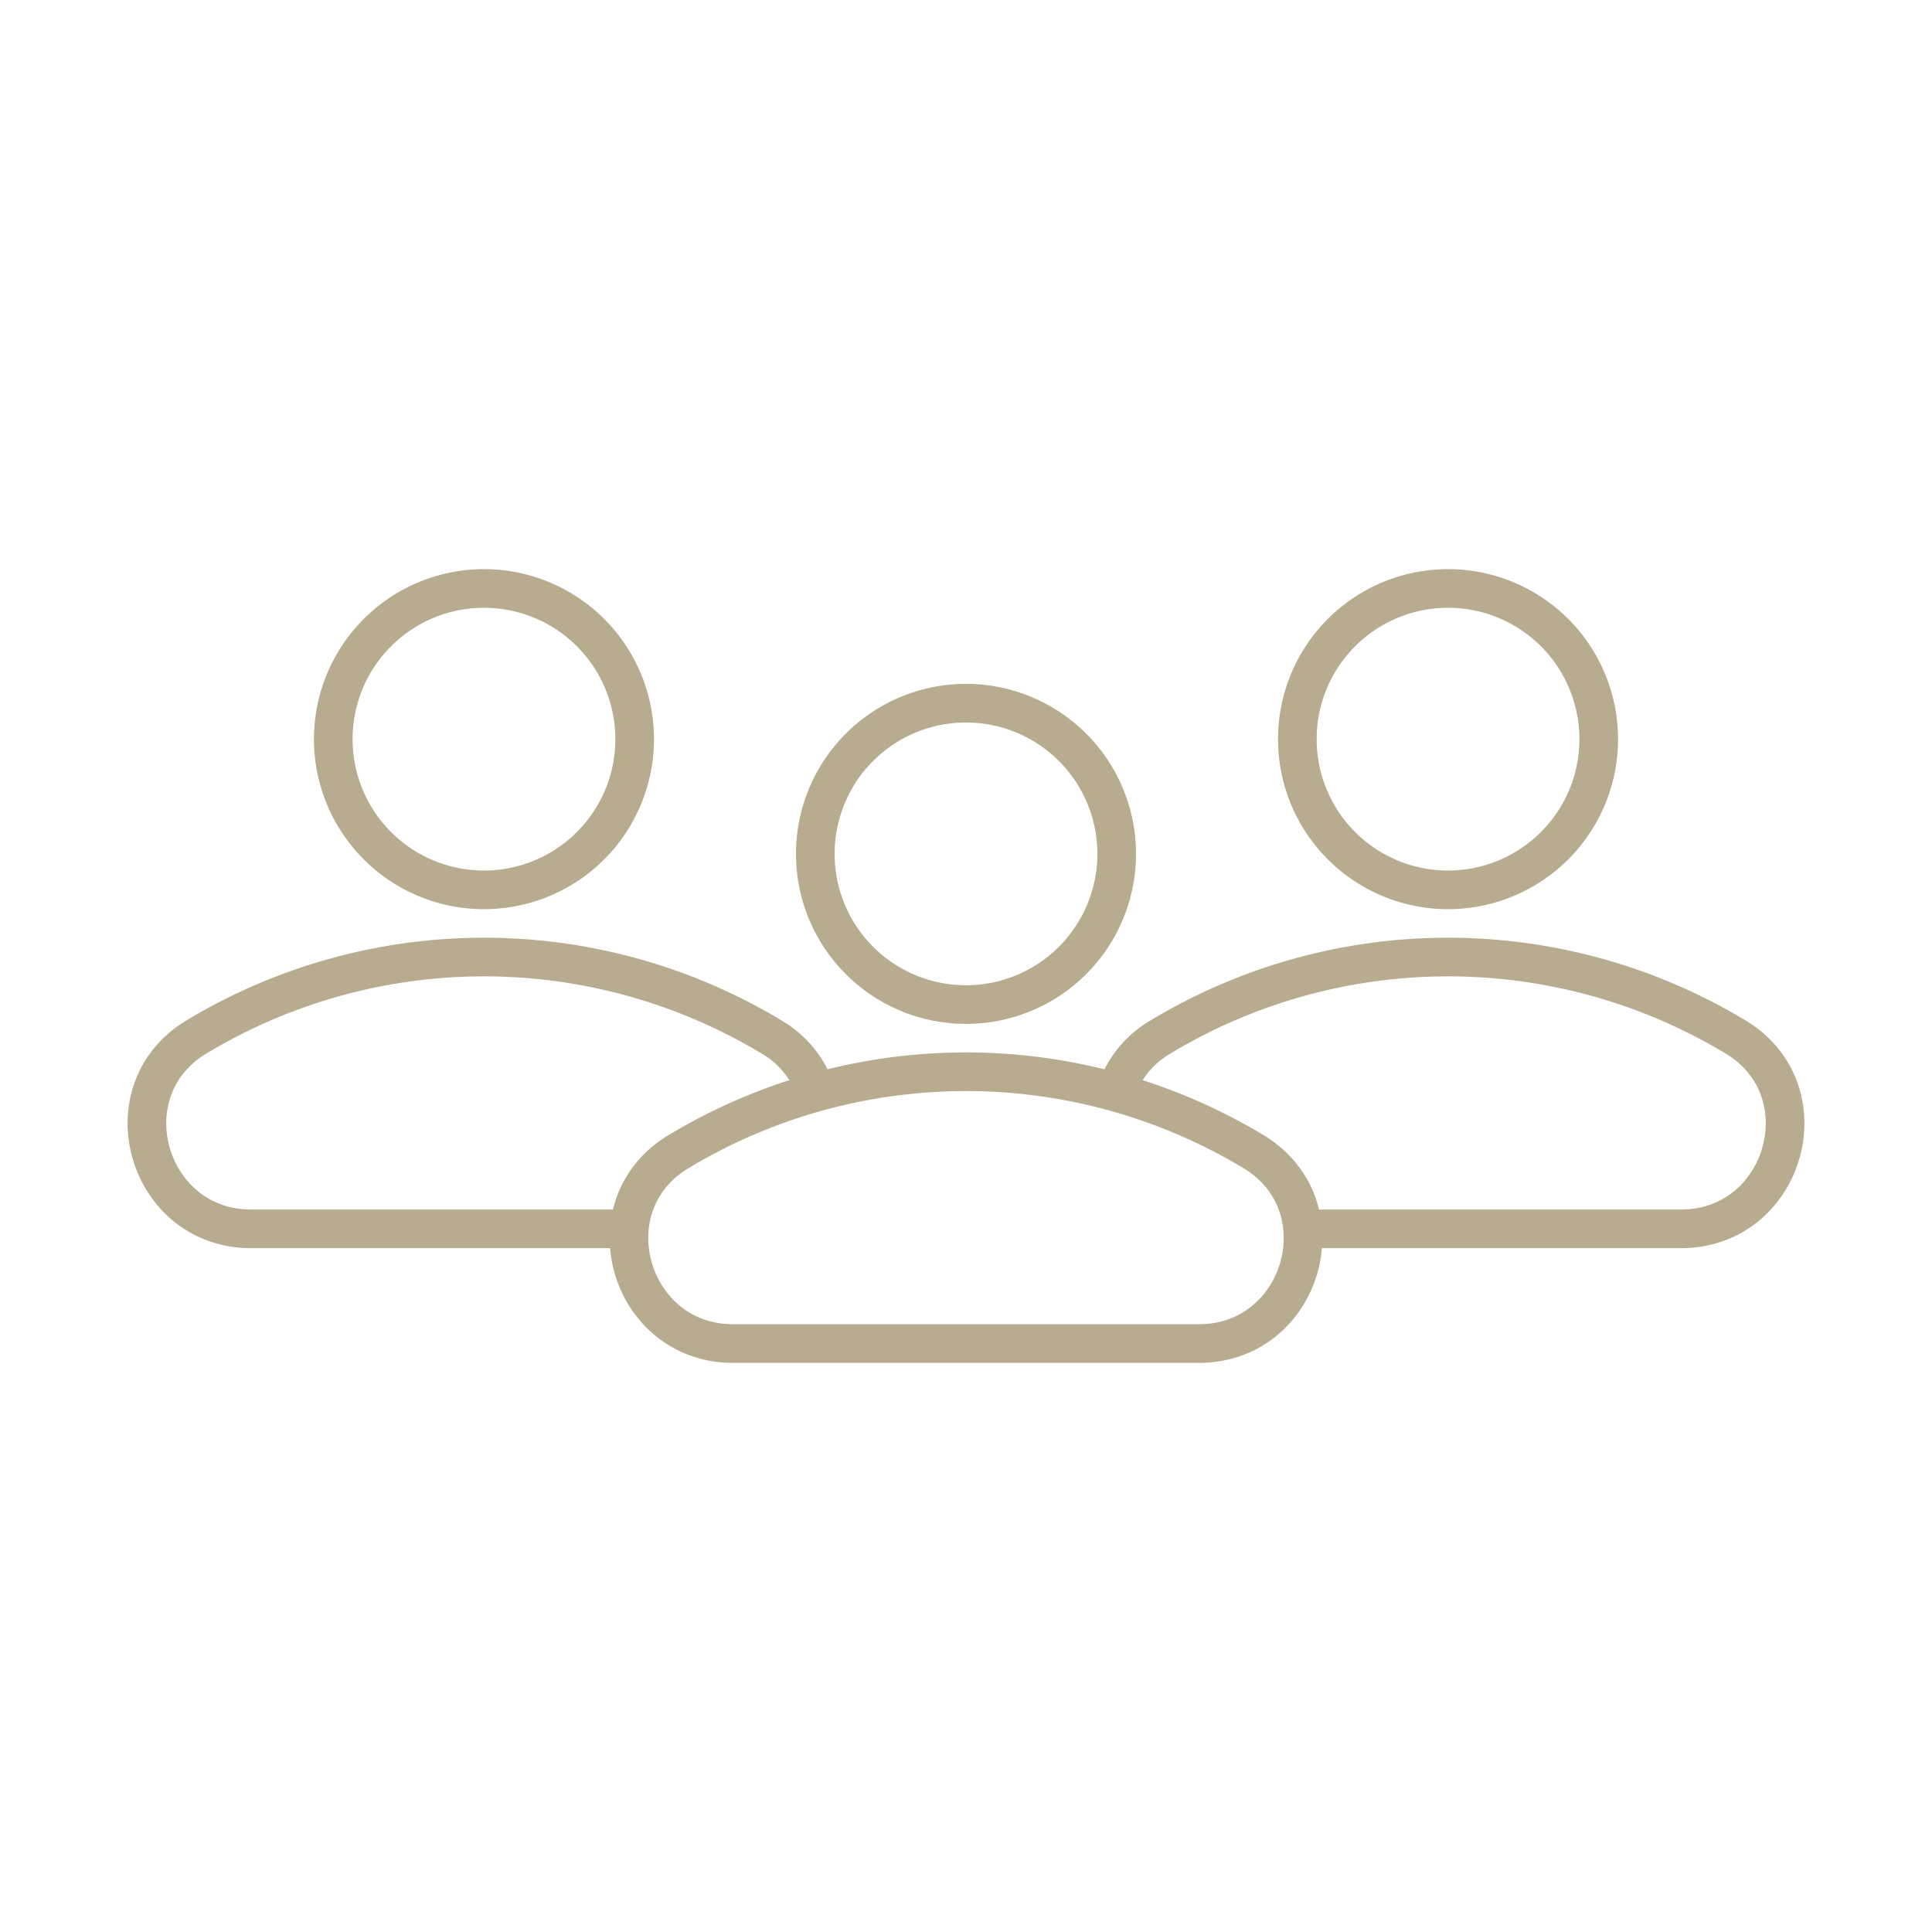 <svg xmlns="http://www.w3.org/2000/svg" xmlns:xlink="http://www.w3.org/1999/xlink" id="customers_icon" data-name="customers icon" width="150" height="150" viewBox="0 0 150 150"><defs><clipPath id="clip-path"><rect id="Rectangle_1816" data-name="Rectangle 1816" width="150" height="150" fill="none" stroke="#b7ab90" stroke-width="3"></rect></clipPath></defs><g id="Group_5148" data-name="Group 5148" clip-path="url(#clip-path)"><g id="Group_5147" data-name="Group 5147"><g id="Group_5146" data-name="Group 5146" clip-path="url(#clip-path)"><g id="Group_5145" data-name="Group 5145" opacity="0"><g id="Group_5144" data-name="Group 5144"><g id="Group_5143" data-name="Group 5143" clip-path="url(#clip-path)"><rect id="Rectangle_1813" data-name="Rectangle 1813" width="150" height="150" fill="none" stroke="#b7ab90" stroke-width="3"></rect></g></g></g><path id="Path_2937" data-name="Path 2937" d="M61.006,28.757a11.7,11.7,0,1,1-11.7-11.7A11.7,11.7,0,0,1,61.006,28.757Z" transform="translate(63.119 28.631)" fill="none" stroke="#b7ab90" stroke-width="3"></path><path id="Path_2938" data-name="Path 2938" d="M46.835,48.844H76.168c8.087,0,11.188-10.7,4.267-14.887a43.254,43.254,0,0,0-44.684,0,7.738,7.738,0,0,0-3.383,4.071" transform="translate(54.332 46.564)" fill="none" stroke="#b7ab90" stroke-width="3"></path><path id="Path_2939" data-name="Path 2939" d="M33.062,28.757a11.7,11.7,0,1,1-11.7-11.7A11.7,11.7,0,0,1,33.062,28.757Z" transform="translate(16.213 28.631)" fill="none" stroke="#b7ab90" stroke-width="3"></path><path id="Path_2940" data-name="Path 2940" d="M56.23,38.267a7.727,7.727,0,0,0-3.461-4.31,43.259,43.259,0,0,0-44.687,0c-6.919,4.187-3.82,14.887,4.27,14.887H42.128" transform="translate(7.15 46.564)" fill="none" stroke="#b7ab90" stroke-width="3"></path><path id="Path_2941" data-name="Path 2941" d="M47.034,32.082a11.7,11.7,0,1,1-11.7-11.7A11.7,11.7,0,0,1,47.034,32.082Z" transform="translate(39.666 34.213)" fill="none" stroke="#b7ab90" stroke-width="3"></path><path id="Path_2942" data-name="Path 2942" d="M26.323,52.169H62.471c8.089,0,11.188-10.7,4.27-14.887a43.259,43.259,0,0,0-44.687,0C15.135,41.469,18.237,52.169,26.323,52.169Z" transform="translate(30.602 52.145)" fill="none" stroke="#b7ab90" stroke-width="3"></path></g></g></g></svg>